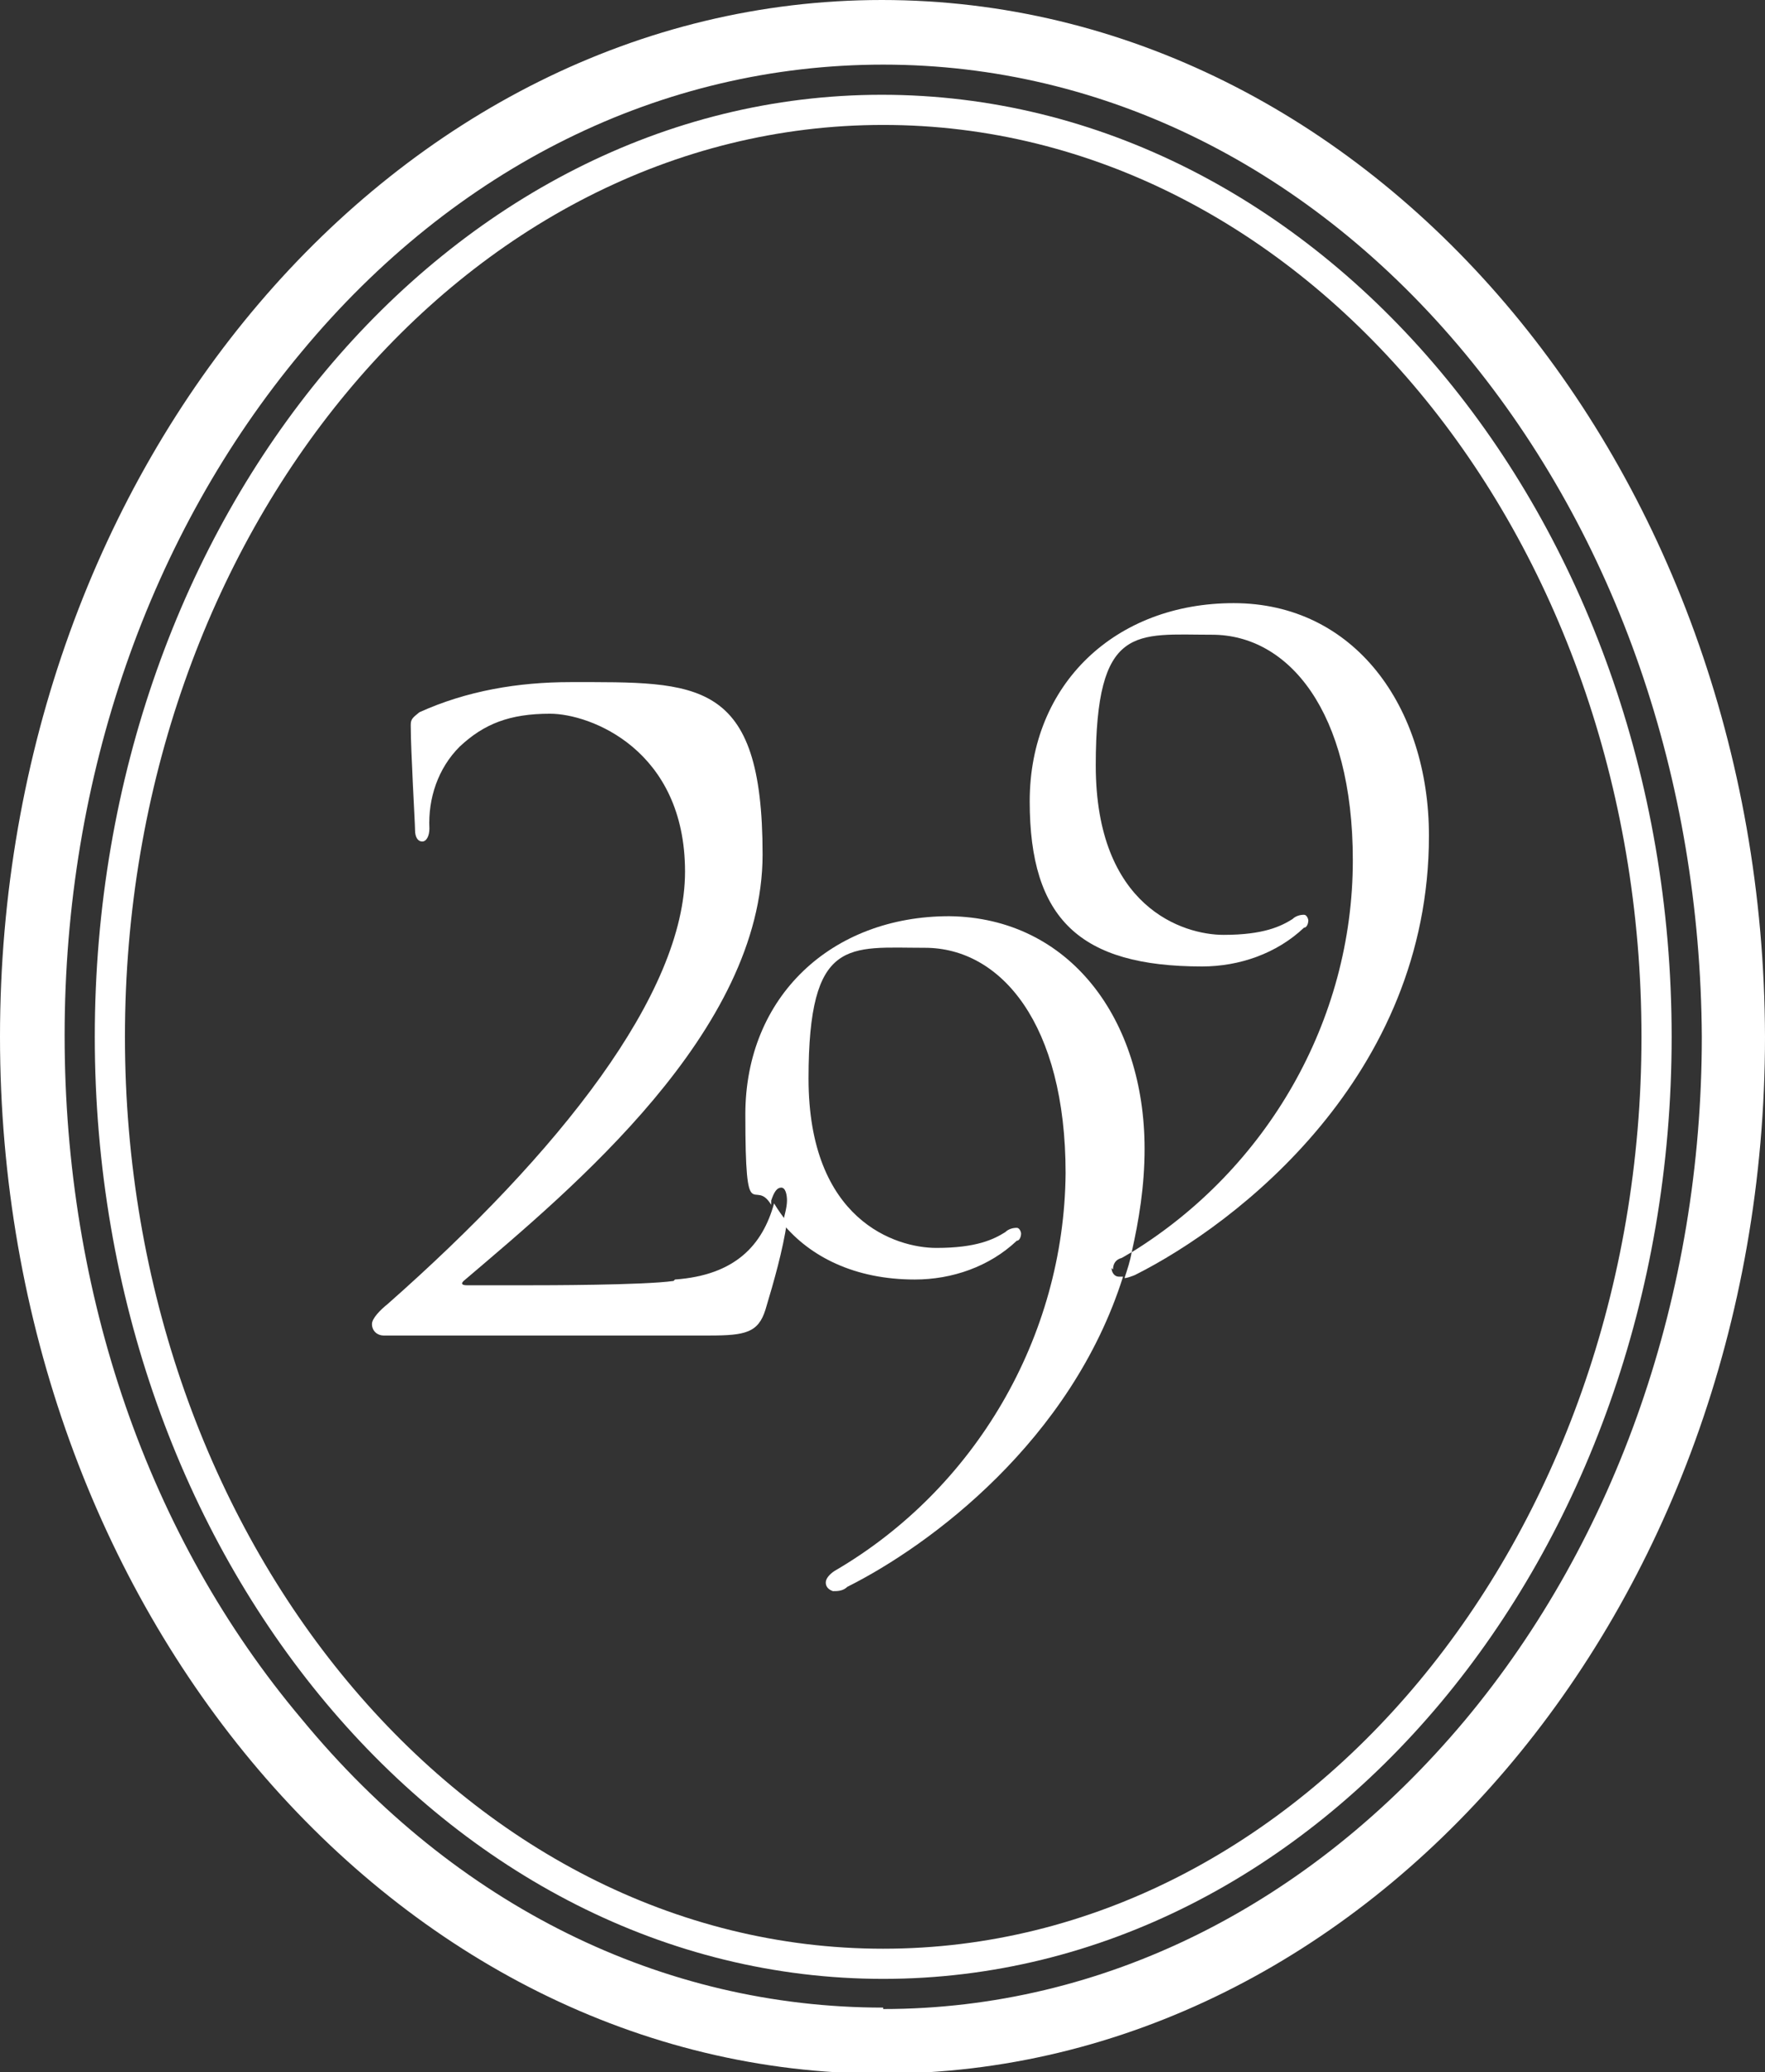 <svg xmlns="http://www.w3.org/2000/svg" id="Group_30716" data-name="Group 30716" viewBox="0 0 122.9 144.3"><rect x="0" y="0" width="122.9" height="144.3" fill="#333333" stroke="none"/><defs><style>      .cls-1 {        fill: #fff;        stroke-width: 0px;      }    </style></defs><path class="cls-1" d="M61.4,0C27.6,0,0,32.3,0,72.2s27.6,72.2,61.4,72.2,61.5-32.3,61.5-72.2C122.8,32.3,95.3,0,61.4,0ZM61.5,139.8c-15.4,0-29.8-7.1-40.5-20.1-10.7-12.7-16.5-29.6-16.5-47.6s5.9-34.9,16.5-47.6C31.7,11.6,46.1,4.5,61.5,4.5s29.8,7.2,40.5,20.1h0c10.6,12.8,16.4,29.7,16.5,47.6,0,17.9-5.9,34.9-16.5,47.6-10.8,12.9-25.2,20.1-40.5,20.1Z"></path><path class="cls-1" d="M61.4,6.6C31.2,6.6,6.6,36,6.6,72.2s24.6,65.6,54.9,65.6,54.9-29.4,54.9-65.6S91.7,6.6,61.4,6.6ZM61.5,135.7h0c-29.1,0-52.8-28.5-52.8-63.5S32.3,8.7,61.5,8.7s52.8,28.5,52.8,63.5-23.7,63.5-52.8,63.5Z"></path><path class="cls-1" d="M46.9,89.2c-2.1.3-9.1.3-10.1.3h-4.3c-.3,0-.5-.1-.1-.4,7.4-6.3,20.7-17.3,20.7-29.6s-4.5-12-13.4-12c-3.6,0-7.2.6-10.5,2.1-.5.4-.6.5-.6.9,0,1.8.3,6.8.3,7.3,0,.5.2.8.5.8s.5-.4.5-.9c-.1-2.1.6-4.2,2.1-5.7,1.7-1.6,3.5-2.3,6.3-2.3s9.4,2.5,9.4,11-8.8,19.6-20.7,30.1c-.5.4-1.1,1-1.1,1.4,0,.5.4.8.8.8h22.7c2.5,0,3.4-.2,3.9-1.8.6-2,1.2-4.1,1.5-6.1-.3-.4-.6-.8-.9-1.3-.8,2.9-2.7,5-6.9,5.3Z"></path><path class="cls-1" d="M77.5,88.4c0-.4.2-.7.6-.8.2-.1.5-.3.7-.4.5-2.2.9-4.6.9-7.2h0c0-9-5.2-16.1-13.6-16.2-8.2,0-14.2,5.6-14.2,13.8s.6,4.3,1.8,6.3c0-.1,0-.2,0-.3.2-.6.4-.9.7-.9s.4.5.4.9c0,.5-.2,1.1-.3,1.6,1.9,2.3,5,3.9,9.2,3.9,2.6,0,5.2-.9,7.1-2.7.2,0,.3-.3.3-.5,0-.1-.1-.4-.3-.4-.3,0-.6.1-.8.3-.8.5-2,1.1-4.8,1.1s-8.9-1.9-8.9-11.8,2.8-9.1,8.1-9.1,9.8,5.3,9.8,15.7c-.1,11.4-6.3,22-16.1,27.7-.3.2-.6.5-.6.8,0,.3.2.5.5.6.3,0,.7,0,1-.3,5.8-2.9,15.6-10.2,19.2-21.6-.1,0-.2,0-.3,0-.3,0-.5-.3-.5-.6Z"></path><path class="cls-1" d="M85.9,42c-8.2,0-14.2,5.6-14.2,13.8s3.5,11.5,12,11.5c2.6,0,5.2-.9,7.1-2.7.2,0,.3-.3.3-.5,0-.1-.1-.4-.3-.4-.3,0-.6.1-.8.3-.8.5-2,1.1-4.8,1.1s-8.9-1.9-8.9-11.8,2.8-9.1,8.1-9.1,9.8,5.3,9.8,15.7c0,11.2-6,21.5-15.4,27.3-.1.6-.3,1.2-.5,1.8.2,0,.4-.1.7-.2,7.2-3.6,20.5-13.9,20.5-30.6h0c0-9-5.2-16.2-13.6-16.2Z"></path></svg>